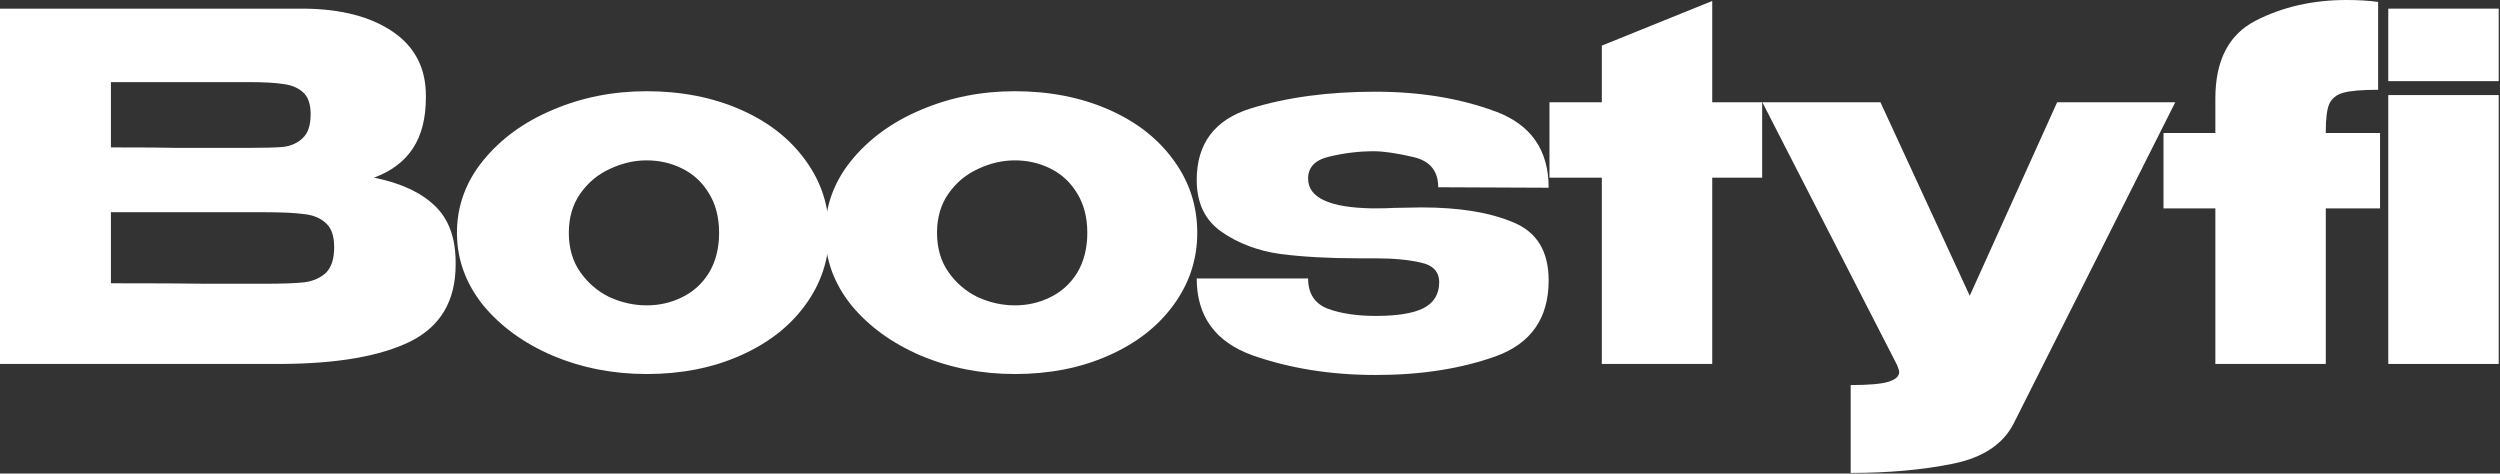 <svg width="1510" height="286" viewBox="0 0 1510 286" fill="none" xmlns="http://www.w3.org/2000/svg">
<rect x="0" y="0" width="1510" height="286" fill="#333333" stroke="none"/>
<path d="M225.91 107.3C242.15 110.587 254.427 116.29 262.74 124.41C271.053 132.337 275.21 143.743 275.21 158.63V159.79C275.21 181.637 266.123 197.103 247.95 206.19C229.97 215.083 204.063 219.627 170.23 219.82H0V5.22H183.57C205.997 5.413 223.88 10.053 237.22 19.14C250.56 28.227 257.23 41.083 257.23 57.71V58.87C257.23 71.437 254.62 81.683 249.4 89.61C244.18 97.537 236.35 103.433 225.91 107.3ZM149.93 89.32C159.597 89.32 166.653 89.127 171.1 88.74C175.74 88.16 179.607 86.42 182.7 83.52C185.987 80.62 187.63 75.787 187.63 69.02C187.63 62.833 186.083 58.387 182.99 55.68C179.897 52.973 175.933 51.33 171.1 50.75C166.267 49.977 159.21 49.59 149.93 49.59H66.99V89.03C86.903 89.03 100.05 89.127 106.43 89.32H149.93ZM159.5 171.39C170.327 171.39 178.447 171.1 183.86 170.52C189.273 169.747 193.623 167.813 196.91 164.72C200.197 161.433 201.84 156.31 201.84 149.35C201.84 142.583 200.197 137.75 196.91 134.85C193.623 131.757 189.273 129.92 183.86 129.34C178.447 128.567 170.327 128.18 159.5 128.18H66.99V171.1C94.25 171.1 113.583 171.197 124.99 171.39C136.59 171.39 144.517 171.39 148.77 171.39H159.5Z" fill="white"/>
<path d="M390.548 55.1C411.428 55.1 430.278 58.773 447.098 66.12C463.918 73.467 477.065 83.713 486.538 96.86C496.012 109.813 500.748 124.41 500.748 140.65C500.748 156.697 495.915 171.293 486.248 184.44C476.775 197.393 463.628 207.543 446.808 214.89C430.182 222.237 411.428 225.91 390.548 225.91C370.442 225.91 351.592 222.237 333.998 214.89C316.405 207.35 302.292 197.103 291.658 184.15C281.218 171.003 275.998 156.503 275.998 140.65C275.998 124.603 281.218 110.103 291.658 97.15C302.292 84.003 316.308 73.757 333.708 66.41C351.302 58.87 370.248 55.1 390.548 55.1ZM390.548 184.44C398.282 184.44 405.435 182.797 412.008 179.51C418.775 176.223 424.188 171.293 428.248 164.72C432.308 157.953 434.338 149.93 434.338 140.65C434.338 131.37 432.308 123.443 428.248 116.87C424.188 110.103 418.775 105.077 412.008 101.79C405.435 98.503 398.282 96.86 390.548 96.86C383.008 96.86 375.565 98.6 368.218 102.08C361.065 105.367 355.168 110.297 350.528 116.87C345.888 123.443 343.568 131.37 343.568 140.65C343.568 149.93 345.888 157.857 350.528 164.43C355.168 171.003 361.065 176.03 368.218 179.51C375.565 182.797 383.008 184.44 390.548 184.44Z" fill="white"/>
<path d="M612.942 55.1C633.822 55.1 652.672 58.773 669.492 66.12C686.312 73.467 699.459 83.713 708.932 96.86C718.406 109.813 723.142 124.41 723.142 140.65C723.142 156.697 718.309 171.293 708.642 184.44C699.169 197.393 686.022 207.543 669.202 214.89C652.576 222.237 633.822 225.91 612.942 225.91C592.836 225.91 573.986 222.237 556.392 214.89C538.799 207.35 524.686 197.103 514.052 184.15C503.612 171.003 498.392 156.503 498.392 140.65C498.392 124.603 503.612 110.103 514.052 97.15C524.686 84.003 538.702 73.757 556.102 66.41C573.696 58.87 592.642 55.1 612.942 55.1ZM612.942 184.44C620.676 184.44 627.829 182.797 634.402 179.51C641.169 176.223 646.582 171.293 650.642 164.72C654.702 157.953 656.732 149.93 656.732 140.65C656.732 131.37 654.702 123.443 650.642 116.87C646.582 110.103 641.169 105.077 634.402 101.79C627.829 98.503 620.676 96.86 612.942 96.86C605.402 96.86 597.959 98.6 590.612 102.08C583.459 105.367 577.562 110.297 572.922 116.87C568.282 123.443 565.962 131.37 565.962 140.65C565.962 149.93 568.282 157.857 572.922 164.43C577.562 171.003 583.459 176.03 590.612 179.51C597.959 182.797 605.402 184.44 612.942 184.44Z" fill="white"/>
<path d="M829.246 125.86C834.853 125.86 839.106 125.763 842.006 125.57L858.536 125.28C881.349 125.28 899.813 128.277 913.926 134.27C928.233 140.07 935.386 151.767 935.386 169.36C935.386 192.173 924.753 207.447 903.486 215.18C882.413 222.72 858.246 226.49 830.986 226.49C803.919 226.49 779.076 222.527 756.456 214.6C734.029 206.48 722.816 191.013 722.816 168.2H790.096C790.096 177.287 794.059 183.377 801.986 186.47C809.913 189.37 819.579 190.82 830.986 190.82C843.939 190.82 853.509 189.273 859.696 186.18C866.076 182.893 869.266 177.673 869.266 170.52C869.266 164.14 865.593 160.177 858.246 158.63C850.899 156.89 841.619 156.02 830.406 156.02H820.256C802.663 156.02 787.003 155.15 773.276 153.41C759.743 151.477 747.949 147.03 737.896 140.07C727.843 133.11 722.816 122.67 722.816 108.75C722.816 86.71 733.643 72.307 755.296 65.54C777.143 58.773 802.276 55.39 830.696 55.39C857.569 55.39 881.736 59.353 903.196 67.28C924.656 75.207 935.386 90.577 935.386 113.39L868.686 113.1C868.686 103.24 863.659 97.15 853.606 94.83C843.553 92.51 835.626 91.35 829.826 91.35C820.933 91.35 812.039 92.413 803.146 94.54C794.446 96.473 790.096 100.92 790.096 107.88C790.096 119.48 803.146 125.473 829.246 125.86Z" fill="white"/>
<path d="M1034.19 61.77H1064.35V107.3H1034.19V219.82H967.494V107.3H935.884V61.77H967.494V27.55L1034.19 0.58V61.77Z" fill="white"/>
<path d="M1313.85 61.77L1216.41 255.49C1210.03 268.25 1197.66 276.467 1179.29 280.14C1161.12 283.813 1140.62 285.65 1117.81 285.65V232.58C1128.83 232.58 1136.47 231.903 1140.72 230.55C1144.97 229.197 1147.1 227.263 1147.1 224.75C1147.1 223.977 1146.71 222.623 1145.94 220.69L1064.45 61.77H1135.79L1189.73 178.64L1242.51 61.77H1313.85Z" fill="white"/>
<path d="M1437.55 80.33V125.86H1404.78V219.82H1338.08V125.86H1306.76V80.33H1338.08V59.45C1338.08 36.443 1346.2 20.783 1362.44 12.47C1378.68 4.157 1396.95 0 1417.25 0C1424.4 0 1430.78 0.387 1436.39 1.16V54.23C1426.72 54.23 1419.76 54.81 1415.51 55.97C1411.25 57.13 1408.35 59.45 1406.81 62.93C1405.45 66.217 1404.78 71.63 1404.78 79.17V80.33H1437.55Z" fill="white"/>
<path d="M1509.22 5.22H1442.52V49.01H1509.22V5.22ZM1509.22 219.82H1442.52V57.42H1509.22V219.82Z" fill="white"/>
</svg>
